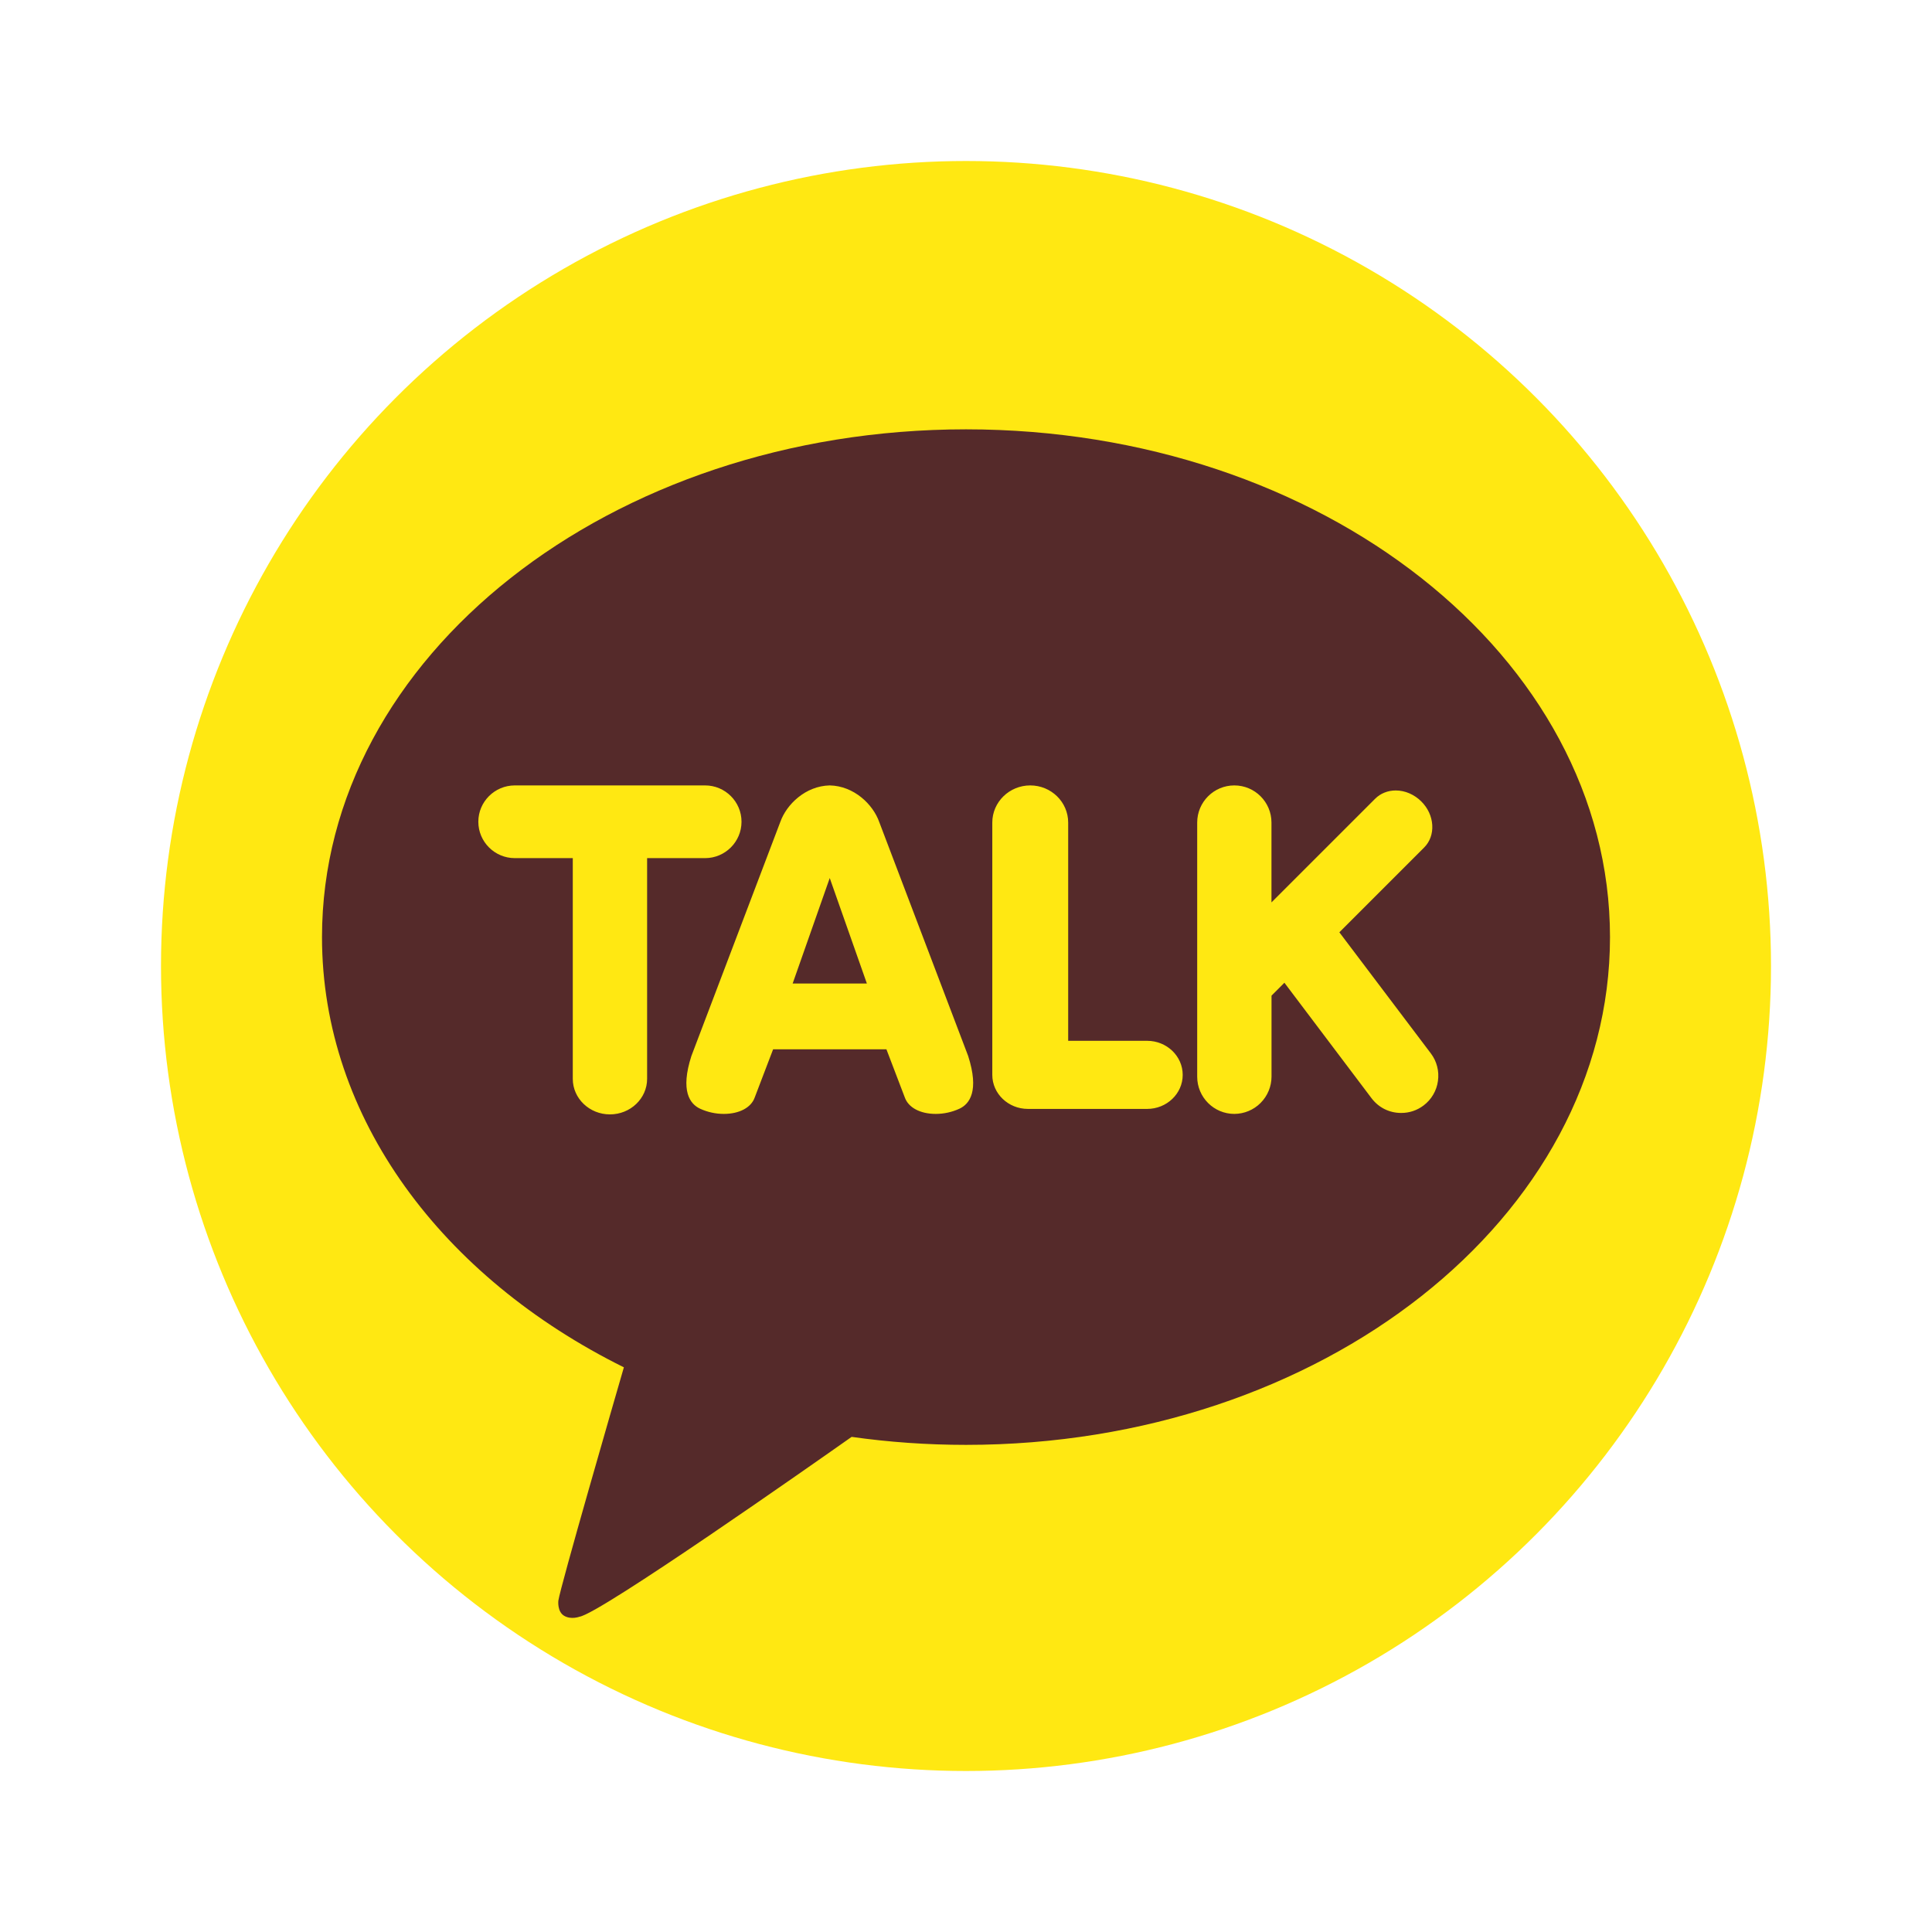 <svg width="36" height="36" viewBox="0 0 36 36" fill="none" xmlns="http://www.w3.org/2000/svg">
<circle cx="18" cy="18" r="15" fill="#FFE812"/>
<path d="M18 8C11.373 8 6 12.236 6 17.462C6 20.84 8.246 23.804 11.625 25.478C11.441 26.112 10.444 29.556 10.404 29.827C10.404 29.827 10.38 30.03 10.512 30.108C10.643 30.185 10.798 30.125 10.798 30.125C11.176 30.072 15.176 27.262 15.869 26.774C16.56 26.872 17.273 26.923 18 26.923C24.628 26.923 30 22.687 30 17.462C30 12.236 24.628 8 18 8Z" fill="#552A2A"/>
<path d="M11.365 20.765C10.984 20.765 10.673 20.468 10.673 20.103V15.99H9.593C9.218 15.99 8.913 15.686 8.913 15.312C8.913 14.939 9.218 14.635 9.593 14.635H13.138C13.513 14.635 13.817 14.939 13.817 15.312C13.817 15.686 13.512 15.99 13.138 15.99H12.058V20.103C12.058 20.468 11.747 20.765 11.365 20.765ZM17.436 20.756C17.147 20.756 16.927 20.638 16.86 20.45L16.517 19.552L14.406 19.552L14.063 20.45C13.997 20.638 13.776 20.756 13.487 20.756C13.335 20.756 13.185 20.723 13.047 20.66C12.856 20.572 12.673 20.33 12.883 19.677L14.539 15.318C14.656 14.987 15.01 14.645 15.461 14.635C15.913 14.645 16.267 14.987 16.384 15.319L18.04 19.676C18.25 20.33 18.067 20.572 17.876 20.66C17.738 20.723 17.588 20.756 17.436 20.756ZM16.153 18.326L15.461 16.361L14.77 18.326H16.153ZM19.154 20.663C18.788 20.663 18.49 20.379 18.49 20.029V15.327C18.49 14.945 18.808 14.635 19.197 14.635C19.587 14.635 19.904 14.945 19.904 15.327V19.394H21.375C21.741 19.394 22.038 19.679 22.038 20.029C22.038 20.379 21.741 20.663 21.375 20.663H19.154ZM23 20.756C22.618 20.756 22.308 20.445 22.308 20.063V15.327C22.308 14.945 22.618 14.635 23 14.635C23.382 14.635 23.692 14.945 23.692 15.327V16.815L25.624 14.883C25.723 14.784 25.86 14.729 26.008 14.729C26.181 14.729 26.354 14.804 26.484 14.934C26.606 15.055 26.678 15.211 26.688 15.373C26.698 15.536 26.644 15.686 26.535 15.794L24.957 17.372L26.662 19.629C26.717 19.702 26.757 19.784 26.779 19.872C26.802 19.96 26.807 20.052 26.794 20.142C26.782 20.232 26.752 20.319 26.706 20.397C26.66 20.476 26.599 20.544 26.526 20.599C26.406 20.69 26.26 20.739 26.11 20.738C26.002 20.739 25.896 20.714 25.8 20.667C25.704 20.619 25.621 20.549 25.556 20.463L23.933 18.312L23.693 18.552V20.063C23.692 20.246 23.619 20.422 23.489 20.552C23.36 20.682 23.184 20.755 23 20.756Z" fill="#FFE812"/>
</svg>
